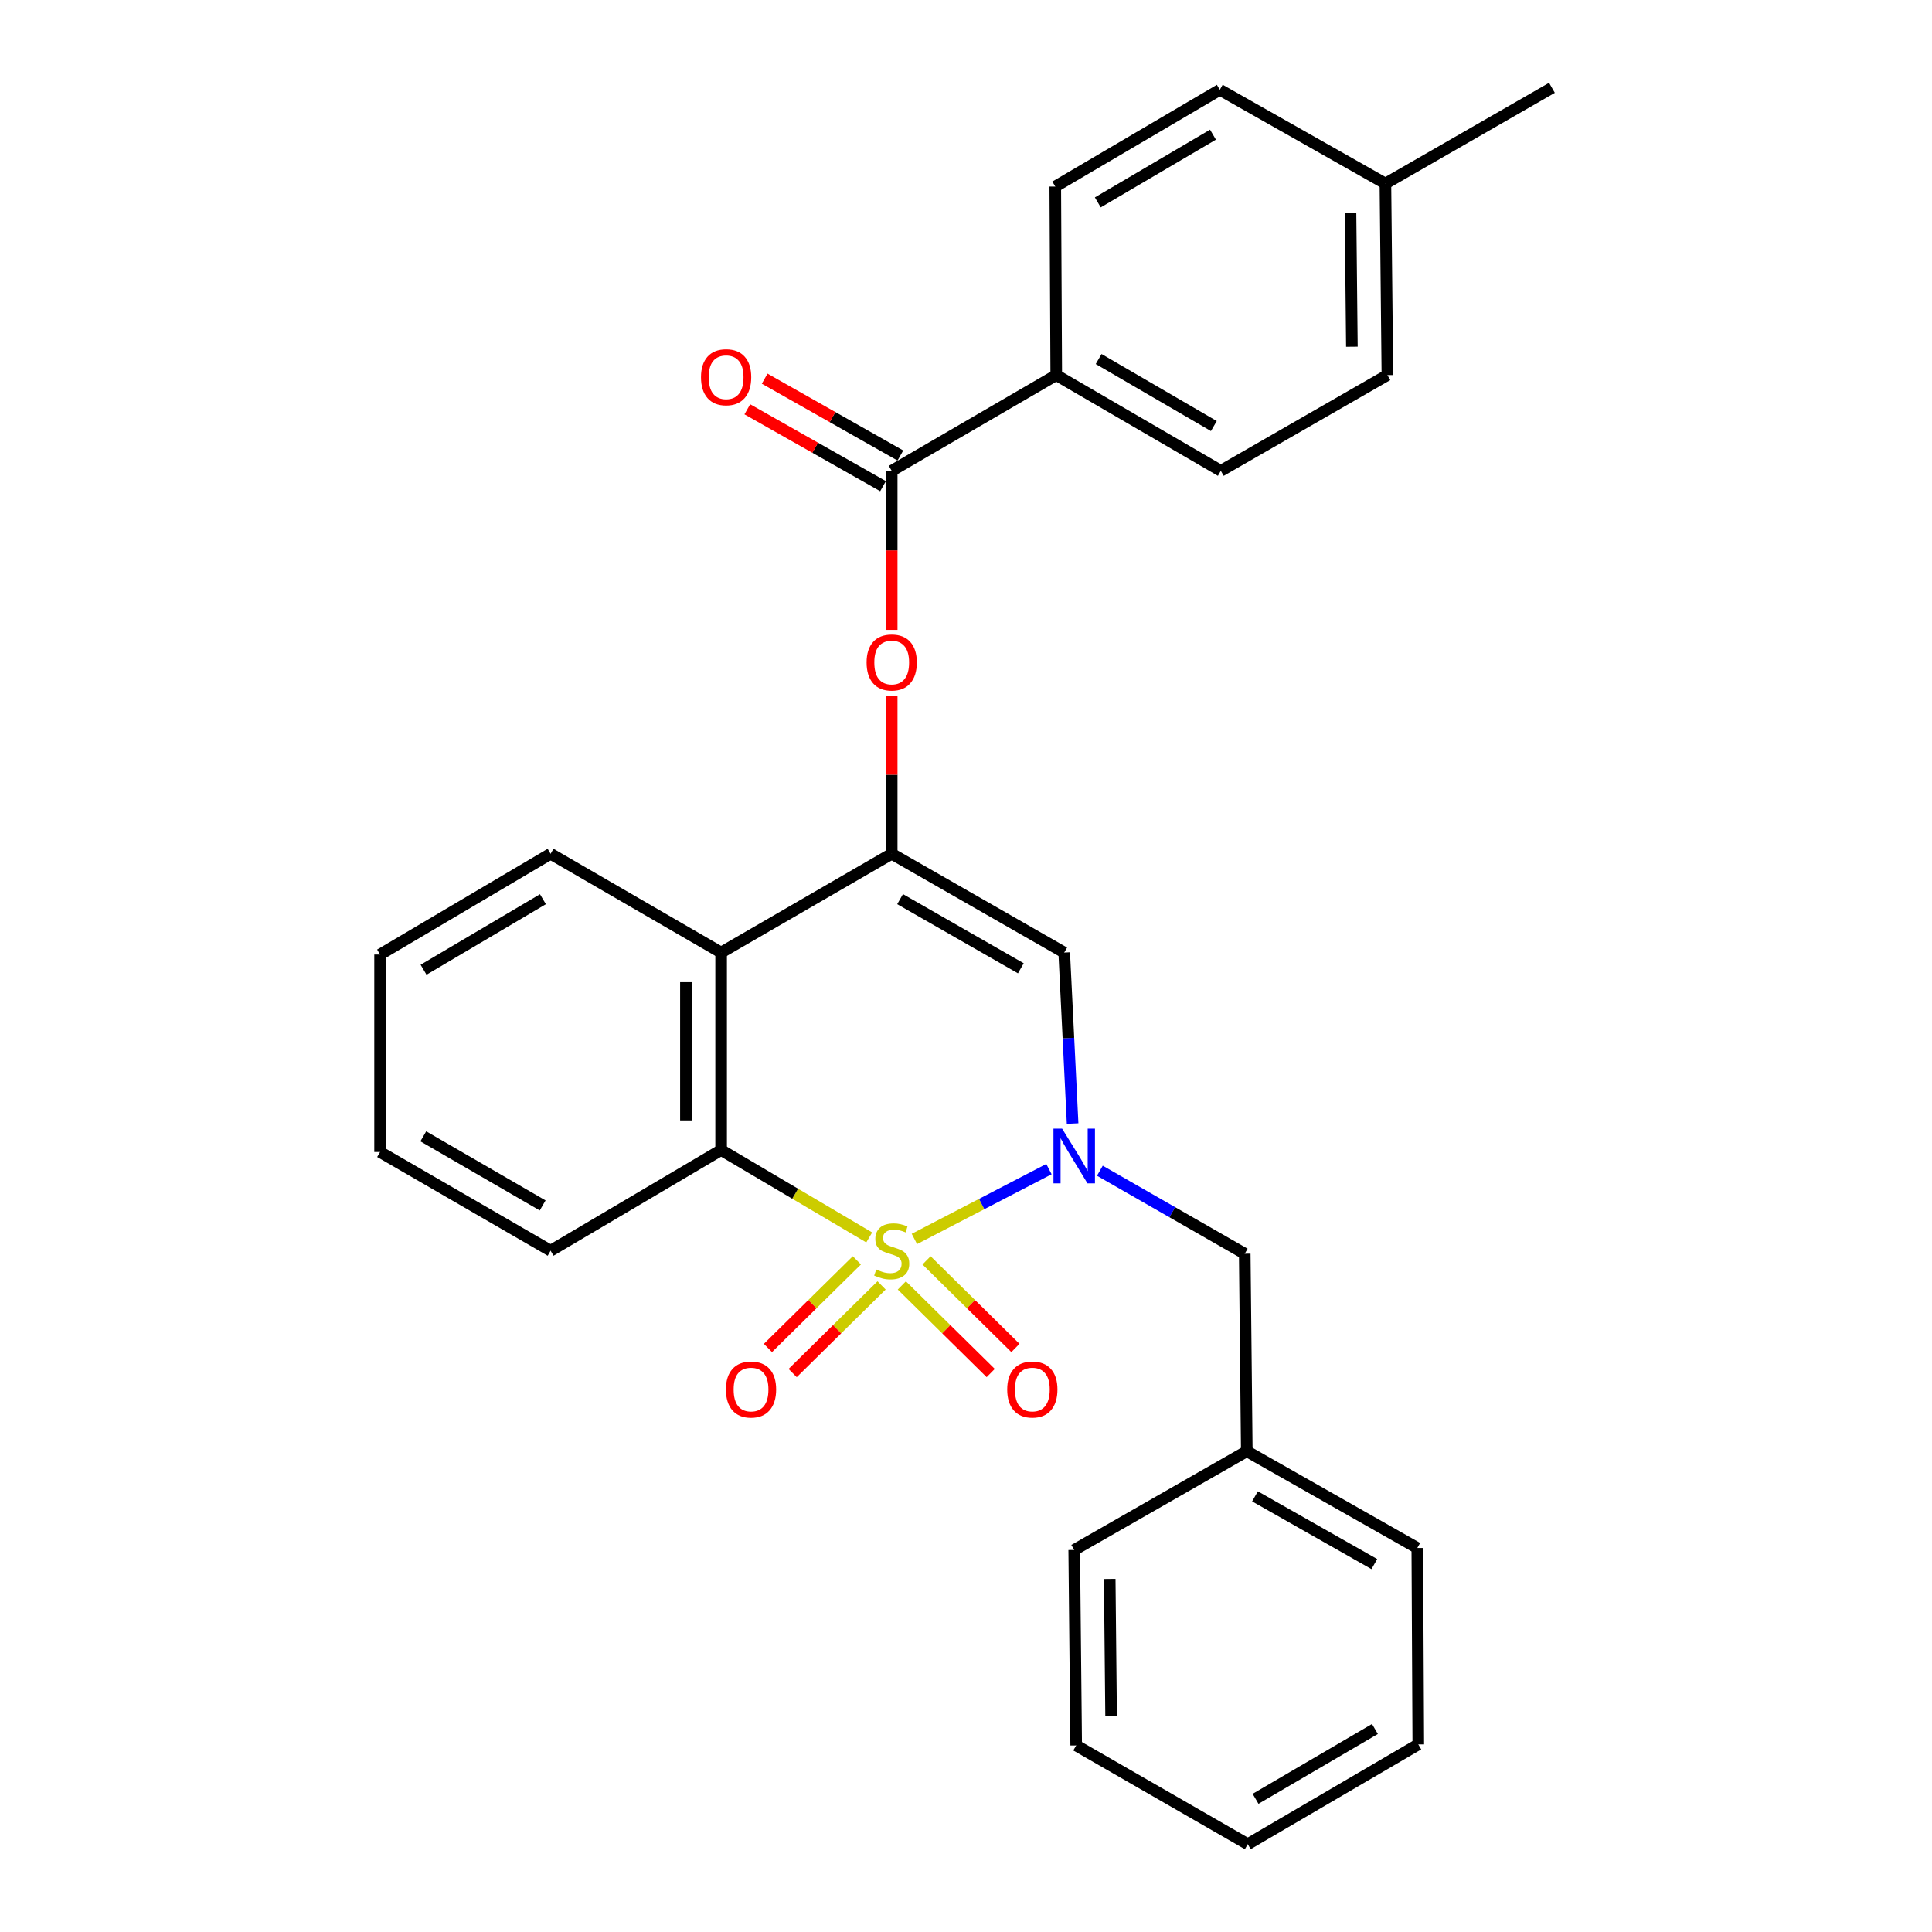 <?xml version='1.0' encoding='iso-8859-1'?>
<svg version='1.1' baseProfile='full'
              xmlns='http://www.w3.org/2000/svg'
                      xmlns:rdkit='http://www.rdkit.org/xml'
                      xmlns:xlink='http://www.w3.org/1999/xlink'
                  xml:space='preserve'
width='1000px' height='1000px' viewBox='0 0 1000 1000'>
<!-- END OF HEADER -->
<rect style='opacity:1.0;fill:#FFFFFF;stroke:none' width='1000' height='1000' x='0' y='0'> </rect>
<path class='bond-0' d='M 473.288,641.278 L 508.113,623.205' style='fill:none;fill-rule:evenodd;stroke:#CCCC00;stroke-width:6px;stroke-linecap:butt;stroke-linejoin:miter;stroke-opacity:1' />
<path class='bond-0' d='M 508.113,623.205 L 542.938,605.131' style='fill:none;fill-rule:evenodd;stroke:#0000FF;stroke-width:6px;stroke-linecap:butt;stroke-linejoin:miter;stroke-opacity:1' />
<path class='bond-2' d='M 449.904,640.498 L 411.578,617.874' style='fill:none;fill-rule:evenodd;stroke:#CCCC00;stroke-width:6px;stroke-linecap:butt;stroke-linejoin:miter;stroke-opacity:1' />
<path class='bond-2' d='M 411.578,617.874 L 373.253,595.25' style='fill:none;fill-rule:evenodd;stroke:#000000;stroke-width:6px;stroke-linecap:butt;stroke-linejoin:miter;stroke-opacity:1' />
<path class='bond-7' d='M 466.785,665.331 L 489.787,688.009' style='fill:none;fill-rule:evenodd;stroke:#CCCC00;stroke-width:6px;stroke-linecap:butt;stroke-linejoin:miter;stroke-opacity:1' />
<path class='bond-7' d='M 489.787,688.009 L 512.788,710.687' style='fill:none;fill-rule:evenodd;stroke:#FF0000;stroke-width:6px;stroke-linecap:butt;stroke-linejoin:miter;stroke-opacity:1' />
<path class='bond-7' d='M 479.58,652.354 L 502.581,675.032' style='fill:none;fill-rule:evenodd;stroke:#CCCC00;stroke-width:6px;stroke-linecap:butt;stroke-linejoin:miter;stroke-opacity:1' />
<path class='bond-7' d='M 502.581,675.032 L 525.582,697.71' style='fill:none;fill-rule:evenodd;stroke:#FF0000;stroke-width:6px;stroke-linecap:butt;stroke-linejoin:miter;stroke-opacity:1' />
<path class='bond-8' d='M 443.516,652.349 L 420.5,675.032' style='fill:none;fill-rule:evenodd;stroke:#CCCC00;stroke-width:6px;stroke-linecap:butt;stroke-linejoin:miter;stroke-opacity:1' />
<path class='bond-8' d='M 420.5,675.032 L 397.484,697.714' style='fill:none;fill-rule:evenodd;stroke:#FF0000;stroke-width:6px;stroke-linecap:butt;stroke-linejoin:miter;stroke-opacity:1' />
<path class='bond-8' d='M 456.308,665.328 L 433.292,688.011' style='fill:none;fill-rule:evenodd;stroke:#CCCC00;stroke-width:6px;stroke-linecap:butt;stroke-linejoin:miter;stroke-opacity:1' />
<path class='bond-8' d='M 433.292,688.011 L 410.276,710.694' style='fill:none;fill-rule:evenodd;stroke:#FF0000;stroke-width:6px;stroke-linecap:butt;stroke-linejoin:miter;stroke-opacity:1' />
<path class='bond-3' d='M 555.183,581.553 L 553.009,537.299' style='fill:none;fill-rule:evenodd;stroke:#0000FF;stroke-width:6px;stroke-linecap:butt;stroke-linejoin:miter;stroke-opacity:1' />
<path class='bond-3' d='M 553.009,537.299 L 550.835,493.045' style='fill:none;fill-rule:evenodd;stroke:#000000;stroke-width:6px;stroke-linecap:butt;stroke-linejoin:miter;stroke-opacity:1' />
<path class='bond-9' d='M 569.291,605.961 L 606.782,627.445' style='fill:none;fill-rule:evenodd;stroke:#0000FF;stroke-width:6px;stroke-linecap:butt;stroke-linejoin:miter;stroke-opacity:1' />
<path class='bond-9' d='M 606.782,627.445 L 644.273,648.93' style='fill:none;fill-rule:evenodd;stroke:#000000;stroke-width:6px;stroke-linecap:butt;stroke-linejoin:miter;stroke-opacity:1' />
<path class='bond-1' d='M 461.547,441.916 L 373.253,493.045' style='fill:none;fill-rule:evenodd;stroke:#000000;stroke-width:6px;stroke-linecap:butt;stroke-linejoin:miter;stroke-opacity:1' />
<path class='bond-5' d='M 461.547,441.916 L 461.547,400.986' style='fill:none;fill-rule:evenodd;stroke:#000000;stroke-width:6px;stroke-linecap:butt;stroke-linejoin:miter;stroke-opacity:1' />
<path class='bond-5' d='M 461.547,400.986 L 461.547,360.056' style='fill:none;fill-rule:evenodd;stroke:#FF0000;stroke-width:6px;stroke-linecap:butt;stroke-linejoin:miter;stroke-opacity:1' />
<path class='bond-28' d='M 461.547,441.916 L 550.835,493.045' style='fill:none;fill-rule:evenodd;stroke:#000000;stroke-width:6px;stroke-linecap:butt;stroke-linejoin:miter;stroke-opacity:1' />
<path class='bond-28' d='M 465.885,465.4 L 528.386,501.19' style='fill:none;fill-rule:evenodd;stroke:#000000;stroke-width:6px;stroke-linecap:butt;stroke-linejoin:miter;stroke-opacity:1' />
<path class='bond-4' d='M 373.253,595.25 L 373.253,493.045' style='fill:none;fill-rule:evenodd;stroke:#000000;stroke-width:6px;stroke-linecap:butt;stroke-linejoin:miter;stroke-opacity:1' />
<path class='bond-4' d='M 355.029,579.92 L 355.029,508.375' style='fill:none;fill-rule:evenodd;stroke:#000000;stroke-width:6px;stroke-linecap:butt;stroke-linejoin:miter;stroke-opacity:1' />
<path class='bond-18' d='M 373.253,595.25 L 284.988,647.371' style='fill:none;fill-rule:evenodd;stroke:#000000;stroke-width:6px;stroke-linecap:butt;stroke-linejoin:miter;stroke-opacity:1' />
<path class='bond-19' d='M 373.253,493.045 L 284.988,441.916' style='fill:none;fill-rule:evenodd;stroke:#000000;stroke-width:6px;stroke-linecap:butt;stroke-linejoin:miter;stroke-opacity:1' />
<path class='bond-6' d='M 461.547,326.021 L 461.547,284.866' style='fill:none;fill-rule:evenodd;stroke:#FF0000;stroke-width:6px;stroke-linecap:butt;stroke-linejoin:miter;stroke-opacity:1' />
<path class='bond-6' d='M 461.547,284.866 L 461.547,243.711' style='fill:none;fill-rule:evenodd;stroke:#000000;stroke-width:6px;stroke-linecap:butt;stroke-linejoin:miter;stroke-opacity:1' />
<path class='bond-10' d='M 461.547,243.711 L 546.714,194.152' style='fill:none;fill-rule:evenodd;stroke:#000000;stroke-width:6px;stroke-linecap:butt;stroke-linejoin:miter;stroke-opacity:1' />
<path class='bond-11' d='M 466.037,235.782 L 430.912,215.891' style='fill:none;fill-rule:evenodd;stroke:#000000;stroke-width:6px;stroke-linecap:butt;stroke-linejoin:miter;stroke-opacity:1' />
<path class='bond-11' d='M 430.912,215.891 L 395.787,196.001' style='fill:none;fill-rule:evenodd;stroke:#FF0000;stroke-width:6px;stroke-linecap:butt;stroke-linejoin:miter;stroke-opacity:1' />
<path class='bond-11' d='M 457.058,251.64 L 421.932,231.749' style='fill:none;fill-rule:evenodd;stroke:#000000;stroke-width:6px;stroke-linecap:butt;stroke-linejoin:miter;stroke-opacity:1' />
<path class='bond-11' d='M 421.932,231.749 L 386.807,211.859' style='fill:none;fill-rule:evenodd;stroke:#FF0000;stroke-width:6px;stroke-linecap:butt;stroke-linejoin:miter;stroke-opacity:1' />
<path class='bond-14' d='M 644.273,648.93 L 645.336,751.146' style='fill:none;fill-rule:evenodd;stroke:#000000;stroke-width:6px;stroke-linecap:butt;stroke-linejoin:miter;stroke-opacity:1' />
<path class='bond-12' d='M 546.714,194.152 L 631.891,243.711' style='fill:none;fill-rule:evenodd;stroke:#000000;stroke-width:6px;stroke-linecap:butt;stroke-linejoin:miter;stroke-opacity:1' />
<path class='bond-12' d='M 568.655,185.834 L 628.279,220.525' style='fill:none;fill-rule:evenodd;stroke:#000000;stroke-width:6px;stroke-linecap:butt;stroke-linejoin:miter;stroke-opacity:1' />
<path class='bond-13' d='M 546.714,194.152 L 546.208,96.552' style='fill:none;fill-rule:evenodd;stroke:#000000;stroke-width:6px;stroke-linecap:butt;stroke-linejoin:miter;stroke-opacity:1' />
<path class='bond-16' d='M 631.891,243.711 L 718.11,194.152' style='fill:none;fill-rule:evenodd;stroke:#000000;stroke-width:6px;stroke-linecap:butt;stroke-linejoin:miter;stroke-opacity:1' />
<path class='bond-15' d='M 546.208,96.552 L 631.374,46.477' style='fill:none;fill-rule:evenodd;stroke:#000000;stroke-width:6px;stroke-linecap:butt;stroke-linejoin:miter;stroke-opacity:1' />
<path class='bond-15' d='M 568.22,104.751 L 627.836,69.698' style='fill:none;fill-rule:evenodd;stroke:#000000;stroke-width:6px;stroke-linecap:butt;stroke-linejoin:miter;stroke-opacity:1' />
<path class='bond-21' d='M 645.336,751.146 L 733.59,801.232' style='fill:none;fill-rule:evenodd;stroke:#000000;stroke-width:6px;stroke-linecap:butt;stroke-linejoin:miter;stroke-opacity:1' />
<path class='bond-21' d='M 649.579,774.508 L 711.357,809.568' style='fill:none;fill-rule:evenodd;stroke:#000000;stroke-width:6px;stroke-linecap:butt;stroke-linejoin:miter;stroke-opacity:1' />
<path class='bond-22' d='M 645.336,751.146 L 556.008,802.254' style='fill:none;fill-rule:evenodd;stroke:#000000;stroke-width:6px;stroke-linecap:butt;stroke-linejoin:miter;stroke-opacity:1' />
<path class='bond-17' d='M 631.374,46.477 L 717.088,95.013' style='fill:none;fill-rule:evenodd;stroke:#000000;stroke-width:6px;stroke-linecap:butt;stroke-linejoin:miter;stroke-opacity:1' />
<path class='bond-31' d='M 718.11,194.152 L 717.088,95.013' style='fill:none;fill-rule:evenodd;stroke:#000000;stroke-width:6px;stroke-linecap:butt;stroke-linejoin:miter;stroke-opacity:1' />
<path class='bond-31' d='M 699.734,179.469 L 699.018,110.072' style='fill:none;fill-rule:evenodd;stroke:#000000;stroke-width:6px;stroke-linecap:butt;stroke-linejoin:miter;stroke-opacity:1' />
<path class='bond-20' d='M 717.088,95.013 L 803.277,45.455' style='fill:none;fill-rule:evenodd;stroke:#000000;stroke-width:6px;stroke-linecap:butt;stroke-linejoin:miter;stroke-opacity:1' />
<path class='bond-24' d='M 284.988,647.371 L 196.723,596.273' style='fill:none;fill-rule:evenodd;stroke:#000000;stroke-width:6px;stroke-linecap:butt;stroke-linejoin:miter;stroke-opacity:1' />
<path class='bond-24' d='M 280.879,623.935 L 219.094,588.166' style='fill:none;fill-rule:evenodd;stroke:#000000;stroke-width:6px;stroke-linecap:butt;stroke-linejoin:miter;stroke-opacity:1' />
<path class='bond-29' d='M 284.988,441.916 L 196.723,494.067' style='fill:none;fill-rule:evenodd;stroke:#000000;stroke-width:6px;stroke-linecap:butt;stroke-linejoin:miter;stroke-opacity:1' />
<path class='bond-29' d='M 281.019,465.429 L 219.233,501.934' style='fill:none;fill-rule:evenodd;stroke:#000000;stroke-width:6px;stroke-linecap:butt;stroke-linejoin:miter;stroke-opacity:1' />
<path class='bond-26' d='M 733.59,801.232 L 734.107,902.911' style='fill:none;fill-rule:evenodd;stroke:#000000;stroke-width:6px;stroke-linecap:butt;stroke-linejoin:miter;stroke-opacity:1' />
<path class='bond-25' d='M 556.008,802.254 L 557.031,903.448' style='fill:none;fill-rule:evenodd;stroke:#000000;stroke-width:6px;stroke-linecap:butt;stroke-linejoin:miter;stroke-opacity:1' />
<path class='bond-25' d='M 574.385,817.249 L 575.1,888.084' style='fill:none;fill-rule:evenodd;stroke:#000000;stroke-width:6px;stroke-linecap:butt;stroke-linejoin:miter;stroke-opacity:1' />
<path class='bond-23' d='M 196.723,494.067 L 196.723,596.273' style='fill:none;fill-rule:evenodd;stroke:#000000;stroke-width:6px;stroke-linecap:butt;stroke-linejoin:miter;stroke-opacity:1' />
<path class='bond-27' d='M 557.031,903.448 L 645.832,954.545' style='fill:none;fill-rule:evenodd;stroke:#000000;stroke-width:6px;stroke-linecap:butt;stroke-linejoin:miter;stroke-opacity:1' />
<path class='bond-30' d='M 734.107,902.911 L 645.832,954.545' style='fill:none;fill-rule:evenodd;stroke:#000000;stroke-width:6px;stroke-linecap:butt;stroke-linejoin:miter;stroke-opacity:1' />
<path class='bond-30' d='M 711.664,894.926 L 649.872,931.07' style='fill:none;fill-rule:evenodd;stroke:#000000;stroke-width:6px;stroke-linecap:butt;stroke-linejoin:miter;stroke-opacity:1' />
<path  class='atom-0' d='M 453.547 657.091
Q 453.867 657.211, 455.187 657.771
Q 456.507 658.331, 457.947 658.691
Q 459.427 659.011, 460.867 659.011
Q 463.547 659.011, 465.107 657.731
Q 466.667 656.411, 466.667 654.131
Q 466.667 652.571, 465.867 651.611
Q 465.107 650.651, 463.907 650.131
Q 462.707 649.611, 460.707 649.011
Q 458.187 648.251, 456.667 647.531
Q 455.187 646.811, 454.107 645.291
Q 453.067 643.771, 453.067 641.211
Q 453.067 637.651, 455.467 635.451
Q 457.907 633.251, 462.707 633.251
Q 465.987 633.251, 469.707 634.811
L 468.787 637.891
Q 465.387 636.491, 462.827 636.491
Q 460.067 636.491, 458.547 637.651
Q 457.027 638.771, 457.067 640.731
Q 457.067 642.251, 457.827 643.171
Q 458.627 644.091, 459.747 644.611
Q 460.907 645.131, 462.827 645.731
Q 465.387 646.531, 466.907 647.331
Q 468.427 648.131, 469.507 649.771
Q 470.627 651.371, 470.627 654.131
Q 470.627 658.051, 467.987 660.171
Q 465.387 662.251, 461.027 662.251
Q 458.507 662.251, 456.587 661.691
Q 454.707 661.171, 452.467 660.251
L 453.547 657.091
' fill='#CCCC00'/>
<path  class='atom-1' d='M 549.748 584.189
L 559.028 599.189
Q 559.948 600.669, 561.428 603.349
Q 562.908 606.029, 562.988 606.189
L 562.988 584.189
L 566.748 584.189
L 566.748 612.509
L 562.868 612.509
L 552.908 596.109
Q 551.748 594.189, 550.508 591.989
Q 549.308 589.789, 548.948 589.109
L 548.948 612.509
L 545.268 612.509
L 545.268 584.189
L 549.748 584.189
' fill='#0000FF'/>
<path  class='atom-6' d='M 448.547 342.899
Q 448.547 336.099, 451.907 332.299
Q 455.267 328.499, 461.547 328.499
Q 467.827 328.499, 471.187 332.299
Q 474.547 336.099, 474.547 342.899
Q 474.547 349.779, 471.147 353.699
Q 467.747 357.579, 461.547 357.579
Q 455.307 357.579, 451.907 353.699
Q 448.547 349.819, 448.547 342.899
M 461.547 354.379
Q 465.867 354.379, 468.187 351.499
Q 470.547 348.579, 470.547 342.899
Q 470.547 337.339, 468.187 334.539
Q 465.867 331.699, 461.547 331.699
Q 457.227 331.699, 454.867 334.499
Q 452.547 337.299, 452.547 342.899
Q 452.547 348.619, 454.867 351.499
Q 457.227 354.379, 461.547 354.379
' fill='#FF0000'/>
<path  class='atom-8' d='M 521.332 719.213
Q 521.332 712.413, 524.692 708.613
Q 528.052 704.813, 534.332 704.813
Q 540.612 704.813, 543.972 708.613
Q 547.332 712.413, 547.332 719.213
Q 547.332 726.093, 543.932 730.013
Q 540.532 733.893, 534.332 733.893
Q 528.092 733.893, 524.692 730.013
Q 521.332 726.133, 521.332 719.213
M 534.332 730.693
Q 538.652 730.693, 540.972 727.813
Q 543.332 724.893, 543.332 719.213
Q 543.332 713.653, 540.972 710.853
Q 538.652 708.013, 534.332 708.013
Q 530.012 708.013, 527.652 710.813
Q 525.332 713.613, 525.332 719.213
Q 525.332 724.933, 527.652 727.813
Q 530.012 730.693, 534.332 730.693
' fill='#FF0000'/>
<path  class='atom-9' d='M 375.733 719.213
Q 375.733 712.413, 379.093 708.613
Q 382.453 704.813, 388.733 704.813
Q 395.013 704.813, 398.373 708.613
Q 401.733 712.413, 401.733 719.213
Q 401.733 726.093, 398.333 730.013
Q 394.933 733.893, 388.733 733.893
Q 382.493 733.893, 379.093 730.013
Q 375.733 726.133, 375.733 719.213
M 388.733 730.693
Q 393.053 730.693, 395.373 727.813
Q 397.733 724.893, 397.733 719.213
Q 397.733 713.653, 395.373 710.853
Q 393.053 708.013, 388.733 708.013
Q 384.413 708.013, 382.053 710.813
Q 379.733 713.613, 379.733 719.213
Q 379.733 724.933, 382.053 727.813
Q 384.413 730.693, 388.733 730.693
' fill='#FF0000'/>
<path  class='atom-12' d='M 362.834 195.254
Q 362.834 188.454, 366.194 184.654
Q 369.554 180.854, 375.834 180.854
Q 382.114 180.854, 385.474 184.654
Q 388.834 188.454, 388.834 195.254
Q 388.834 202.134, 385.434 206.054
Q 382.034 209.934, 375.834 209.934
Q 369.594 209.934, 366.194 206.054
Q 362.834 202.174, 362.834 195.254
M 375.834 206.734
Q 380.154 206.734, 382.474 203.854
Q 384.834 200.934, 384.834 195.254
Q 384.834 189.694, 382.474 186.894
Q 380.154 184.054, 375.834 184.054
Q 371.514 184.054, 369.154 186.854
Q 366.834 189.654, 366.834 195.254
Q 366.834 200.974, 369.154 203.854
Q 371.514 206.734, 375.834 206.734
' fill='#FF0000'/>
</svg>
